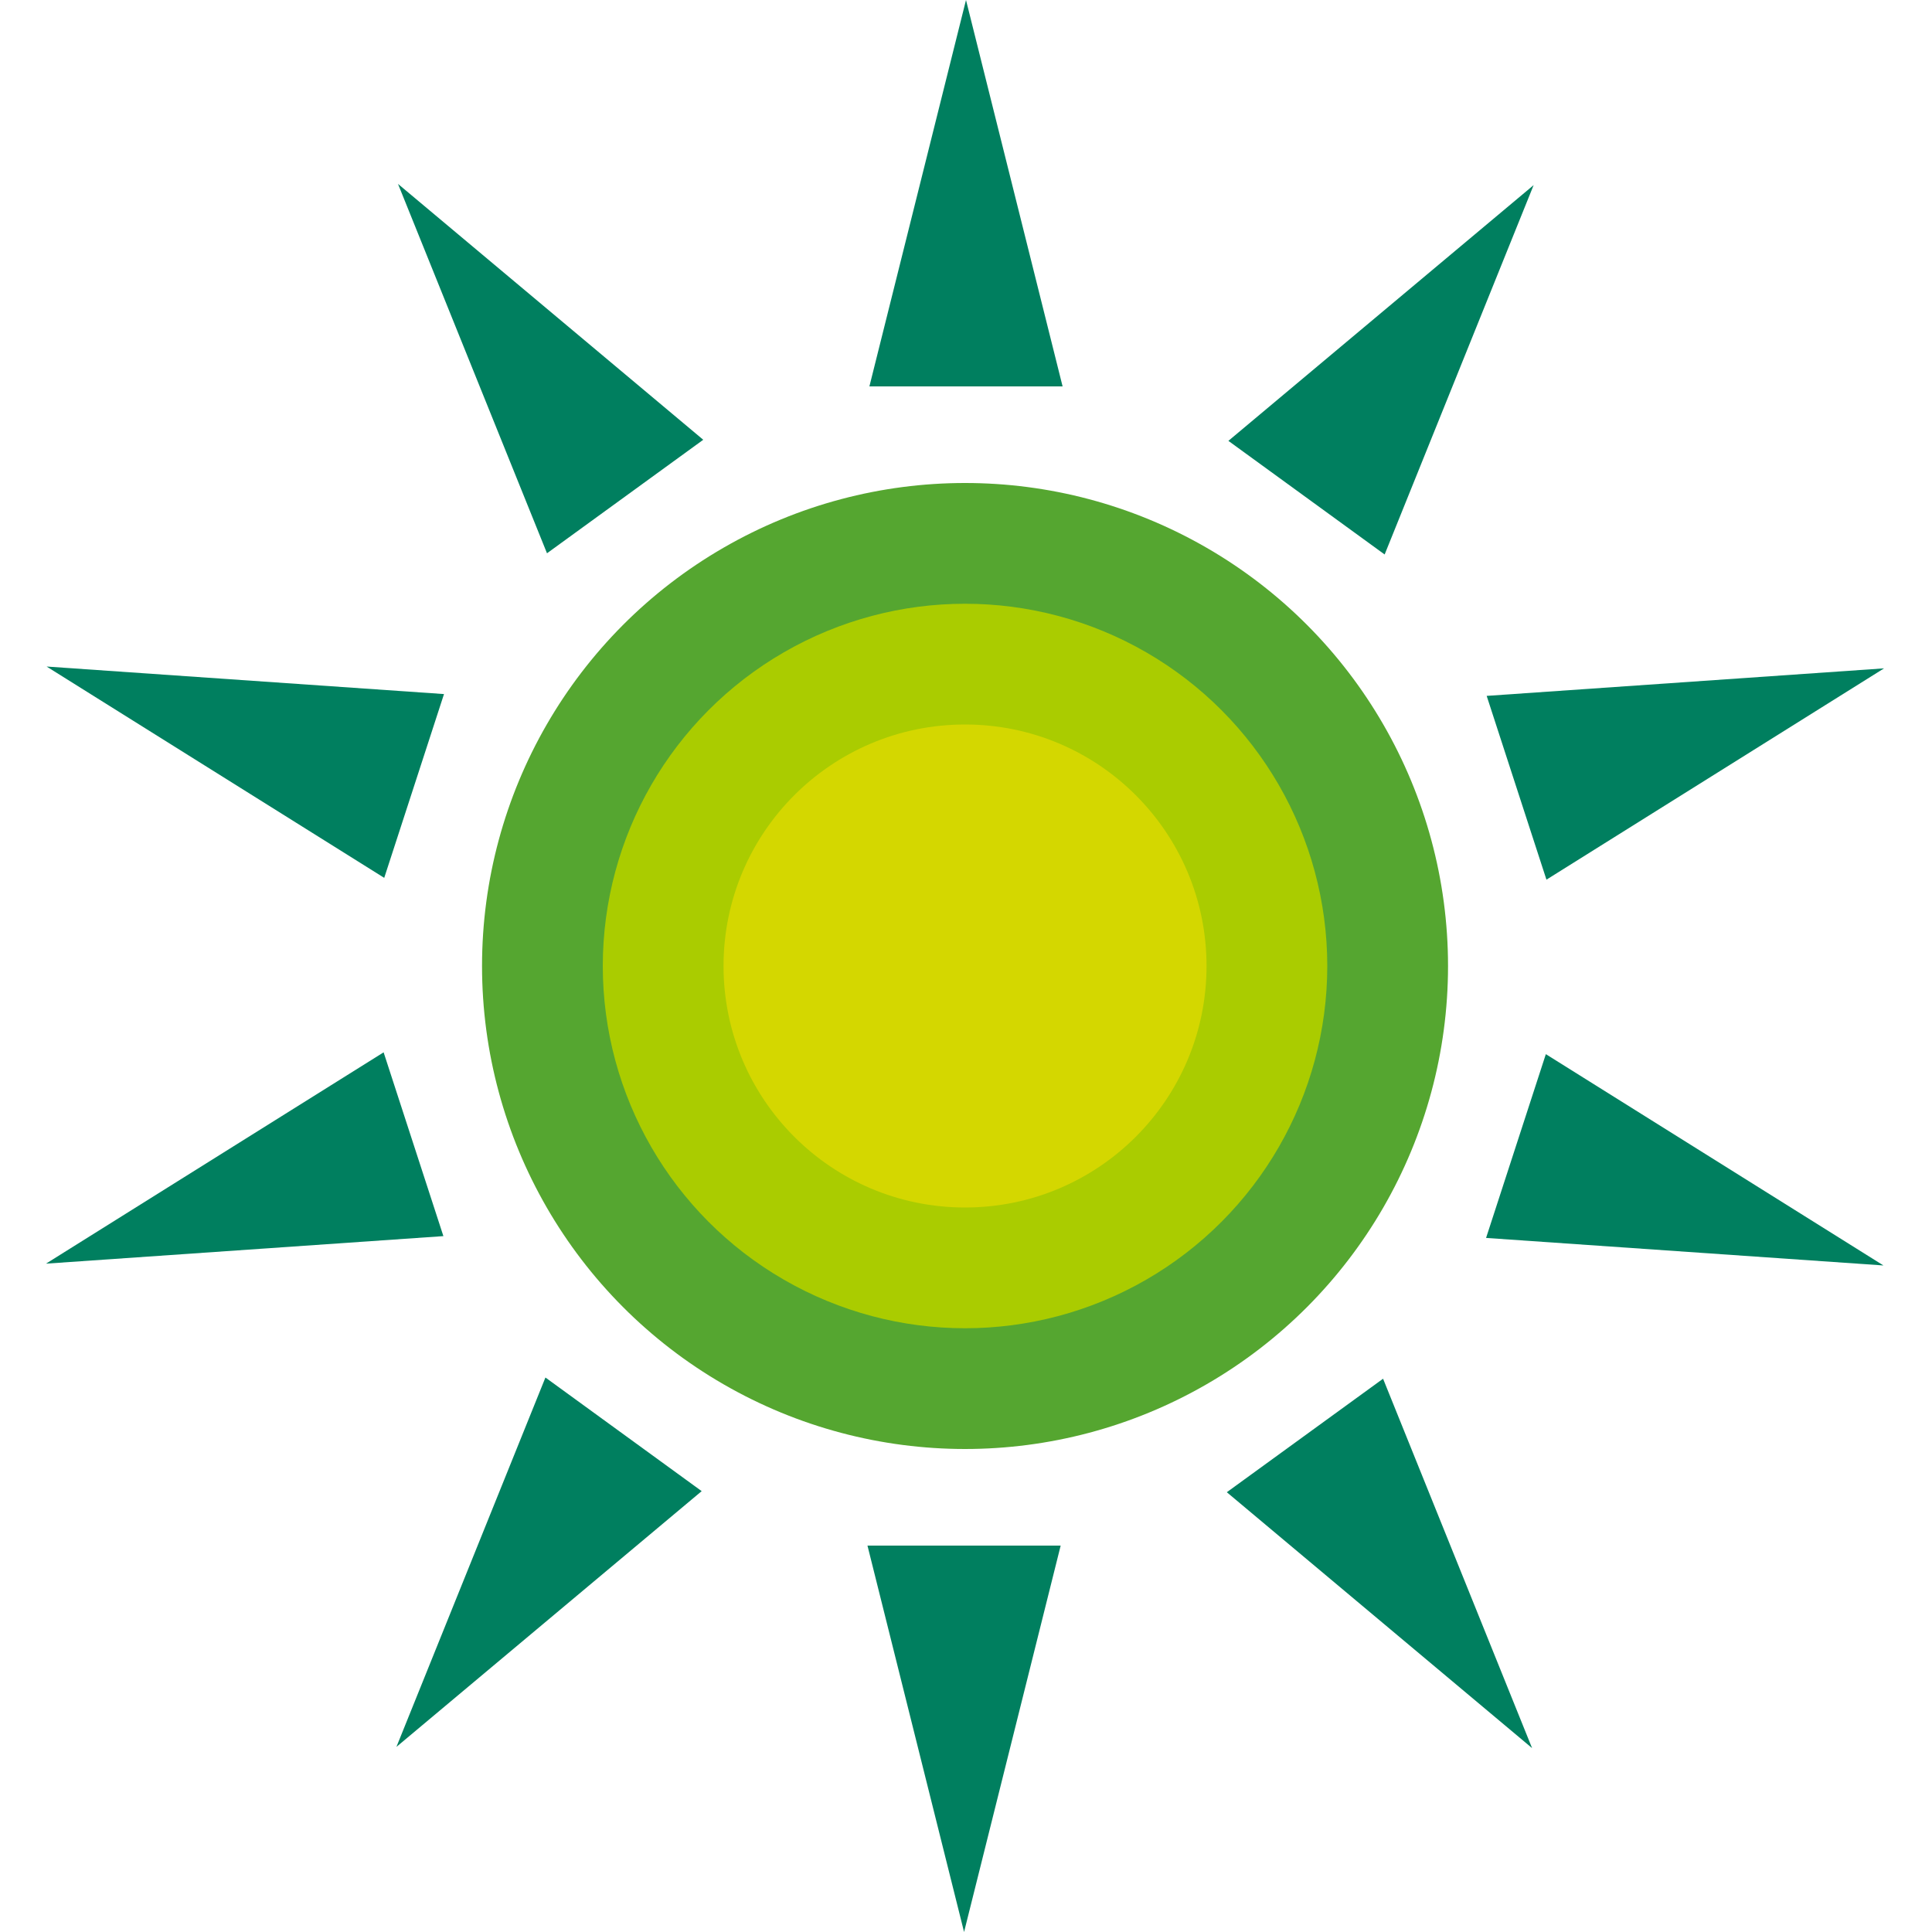 <?xml version="1.0" encoding="UTF-8"?>
<svg id="_レイヤー_2" data-name="レイヤー_2" xmlns="http://www.w3.org/2000/svg" viewBox="0 0 160 160">
  <defs>
    <style>
      .cls-1 {
        fill: none;
      }

      .cls-2 {
        fill: #007f5f;
      }

      .cls-3 {
        fill: #ac0;
      }

      .cls-4 {
        fill: #d4d700;
      }

      .cls-5 {
        fill: #55a630;
      }
    </style>
  </defs>
  <g id="_レイヤー_1-2" data-name="レイヤー_1">
    <g>
      <rect class="cls-1" width="160" height="160"/>
      <circle class="cls-5" cx="79.92" cy="80" r="40"/>
      <circle class="cls-3" cx="79.92" cy="80" r="30"/>
      <circle class="cls-4" cx="79.92" cy="80" r="20"/>
      <g>
        <polygon class="cls-2" points="80 0 72 32 88 32 80 0"/>
        <polygon class="cls-2" points="32.96 15.23 45.3 45.82 58.24 36.42 32.96 15.23"/>
        <polygon class="cls-2" points="3.86 55.2 31.82 72.7 36.77 57.48 3.86 55.2"/>
        <polygon class="cls-2" points="3.81 104.65 36.72 102.37 31.77 87.15 3.81 104.65"/>
        <polygon class="cls-2" points="32.83 144.67 58.11 123.49 45.17 114.08 32.83 144.67"/>
        <polygon class="cls-2" points="79.84 160 87.84 128 71.84 128 79.84 160"/>
        <polygon class="cls-2" points="126.88 144.77 114.54 114.18 101.6 123.58 126.88 144.77"/>
        <polygon class="cls-2" points="155.98 104.8 128.02 87.3 123.07 102.52 155.98 104.8"/>
        <polygon class="cls-2" points="156.03 55.35 123.12 57.63 128.07 72.85 156.03 55.35"/>
        <polygon class="cls-2" points="127.01 15.33 101.73 36.51 114.67 45.92 127.01 15.33"/>
      </g>
    </g>
  </g>
</svg>
